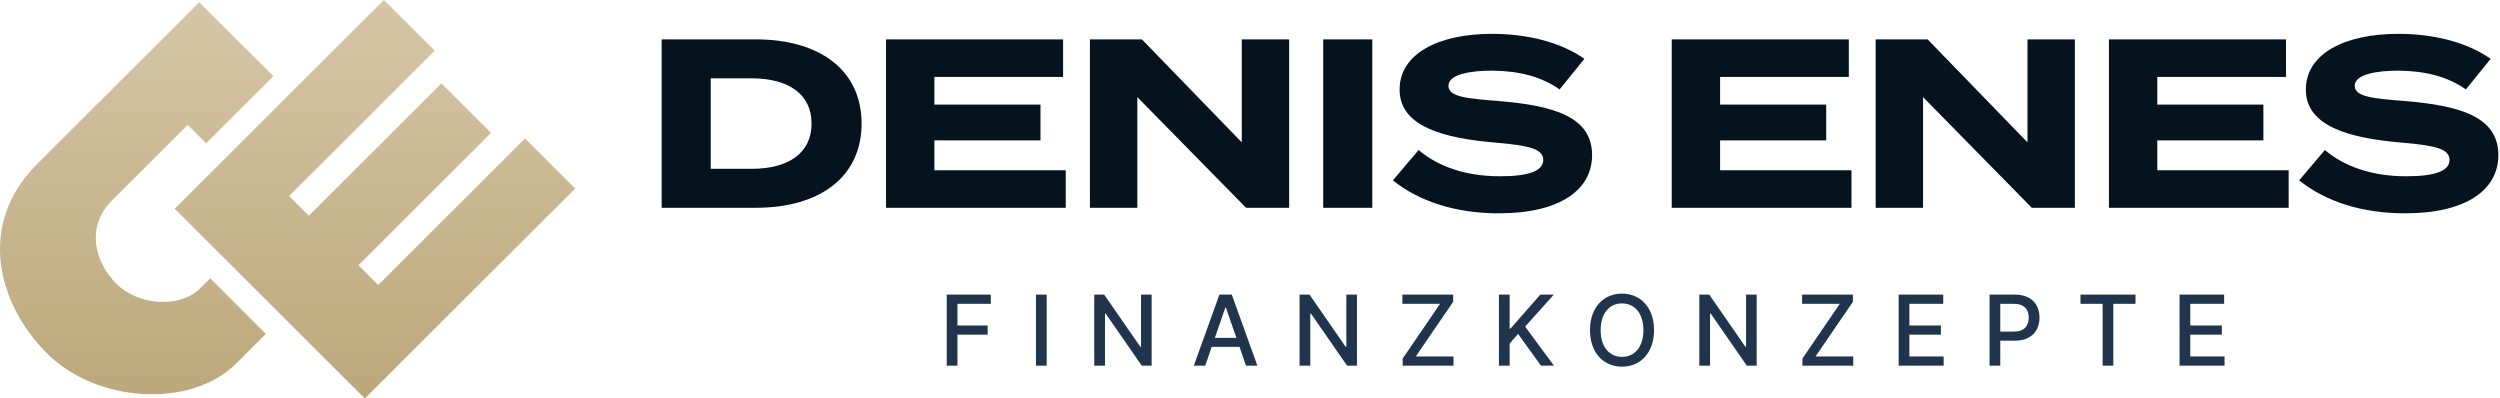 <svg xmlns="http://www.w3.org/2000/svg" xmlns:xlink="http://www.w3.org/1999/xlink" width="665px" height="106px" viewBox="0 0 665 106"><title>Denis-Enes-Logo</title><defs><linearGradient x1="50%" y1="0%" x2="50%" y2="100%" id="linearGradient-1"><stop stop-color="#D6C6A7" offset="0%"></stop><stop stop-color="#BBA779" offset="100%"></stop></linearGradient></defs><g id="Page-1" stroke="none" stroke-width="1" fill="none" fill-rule="evenodd"><g id="Denis-Enes-Logo" transform="translate(0, 0)" fill-rule="nonzero"><path d="M102.108,0 L115.611,13.477 L76.875,52.139 L82.128,57.382 L117.407,22.169 L130.611,35.348 L95.332,70.56 L100.596,75.814 L139.652,36.833 L153,50.156 L97.048,106 L46.475,55.525 L102.108,0 Z M52.992,0.598 L72.699,20.266 L54.824,38.106 L49.924,33.215 L29.795,53.304 C22.792,60.294 25.111,69.643 30.989,75.51 C36.867,81.376 47.924,82.005 53.238,76.702 L55.907,74.037 L70.713,88.815 L62.834,96.678 C50.808,108.681 25.784,107.258 12.482,93.981 C-0.82,80.705 -6.069,59.544 9.78,43.727 L52.992,0.598 Z" id="Shape" fill="url(#linearGradient-1)"></path><g id="Group" transform="translate(176, 9)"><path d="M25.024,1.472 L0,1.472 L0,46.272 L25.024,46.272 C42.24,46.272 53.184,37.952 53.184,23.872 C53.184,9.792 42.24,1.472 25.024,1.472 Z M24,35.904 L13.056,35.904 L13.056,11.84 L24,11.84 C33.6,11.84 39.872,15.936 39.872,23.872 C39.872,31.808 33.6,35.904 24,35.904 Z M72.546,36.288 L72.546,28.352 L100.77,28.352 L100.77,18.816 L72.546,18.816 L72.546,11.456 L106.786,11.456 L106.786,1.472 L59.682,1.472 L59.682,46.272 L107.49,46.272 L107.49,36.288 L72.546,36.288 Z M154.308,1.472 L154.308,28.864 L127.748,1.472 L113.924,1.472 L113.924,46.272 L126.532,46.272 L126.532,16.832 L155.46,46.272 L166.916,46.272 L166.916,1.472 L154.308,1.472 Z M189.029,46.272 L189.029,1.472 L175.973,1.472 L175.973,46.272 L189.029,46.272 Z M222.471,17.856 C214.471,17.216 209.287,16.832 209.287,13.824 C209.287,10.624 215.623,9.792 220.871,9.792 C227.847,9.856 233.863,11.264 238.855,14.784 L245.447,6.656 C239.303,2.304 230.471,0 220.871,0 C206.663,0 196.295,5.248 196.295,14.848 C196.295,24.832 208.391,27.776 221.703,28.928 C230.919,29.696 234.503,30.656 234.503,33.536 C234.503,36.48 230.663,37.888 222.983,37.888 C214.023,37.888 206.663,35.392 201.351,30.912 L194.503,38.976 C201.543,44.608 211.207,47.744 222.727,47.744 C238.983,47.744 247.495,41.472 247.495,32.256 C247.495,21.952 237.127,19.072 222.471,17.856 Z M281.547,36.288 L281.547,28.352 L309.771,28.352 L309.771,18.816 L281.547,18.816 L281.547,11.456 L315.787,11.456 L315.787,1.472 L268.683,1.472 L268.683,46.272 L316.491,46.272 L316.491,36.288 L281.547,36.288 Z M363.309,1.472 L363.309,28.864 L336.749,1.472 L322.925,1.472 L322.925,46.272 L335.533,46.272 L335.533,16.832 L364.461,46.272 L375.917,46.272 L375.917,1.472 L363.309,1.472 Z M397.838,36.288 L397.838,28.352 L426.062,28.352 L426.062,18.816 L397.838,18.816 L397.838,11.456 L432.078,11.456 L432.078,1.472 L384.974,1.472 L384.974,46.272 L432.782,46.272 L432.782,36.288 L397.838,36.288 Z M463.536,17.856 C455.536,17.216 450.352,16.832 450.352,13.824 C450.352,10.624 456.688,9.792 461.936,9.792 C468.912,9.856 474.928,11.264 479.92,14.784 L486.512,6.656 C480.368,2.304 471.536,0 461.936,0 C447.728,0 437.36,5.248 437.36,14.848 C437.36,24.832 449.456,27.776 462.768,28.928 C471.984,29.696 475.568,30.656 475.568,33.536 C475.568,36.48 471.728,37.888 464.048,37.888 C455.088,37.888 447.728,35.392 442.416,30.912 L435.568,38.976 C442.608,44.608 452.272,47.744 463.792,47.744 C480.048,47.744 488.56,41.472 488.56,32.256 C488.56,21.952 478.192,19.072 463.536,17.856 Z" id="Combined-Shape" fill="#05131E"></path><path d="M75.829,88.272 L78.682,88.272 L78.682,80.027 L86.715,80.027 L86.715,77.58 L78.682,77.58 L78.682,71.819 L87.555,71.819 L87.555,69.363 L75.829,69.363 L75.829,88.272 Z M102.417,69.363 L99.564,69.363 L99.564,88.272 L102.417,88.272 L102.417,69.363 Z M130.334,69.363 L127.508,69.363 L127.508,83.249 L127.333,83.249 L117.712,69.363 L115.072,69.363 L115.072,88.272 L117.925,88.272 L117.925,74.404 L118.1,74.404 L127.712,88.272 L130.334,88.272 L130.334,69.363 Z M144.586,88.272 L146.322,83.268 L153.708,83.268 L155.435,88.272 L158.463,88.272 L151.658,69.363 L148.362,69.363 L141.557,88.272 L144.586,88.272 Z M147.153,80.867 L149.941,72.798 L150.089,72.798 L152.877,80.867 L147.153,80.867 Z M184.949,69.363 L182.123,69.363 L182.123,83.249 L181.948,83.249 L172.327,69.363 L169.687,69.363 L169.687,88.272 L172.54,88.272 L172.54,74.404 L172.715,74.404 L182.327,88.272 L184.949,88.272 L184.949,69.363 Z M197.114,88.272 L210.631,88.272 L210.631,85.816 L200.604,85.816 L210.548,71.265 L210.548,69.363 L197.031,69.363 L197.031,71.819 L207.058,71.819 L197.114,86.37 L197.114,88.272 Z M222.714,88.272 L225.567,88.272 L225.567,82.391 L227.801,79.824 L233.913,88.272 L237.348,88.272 L229.694,77.876 L237.32,69.363 L233.729,69.363 L225.797,78.393 L225.567,78.393 L225.567,69.363 L222.714,69.363 L222.714,88.272 Z M263.972,78.817 C263.972,72.77 260.353,69.104 255.459,69.104 C250.547,69.104 246.937,72.77 246.937,78.817 C246.937,84.856 250.547,88.531 255.459,88.531 C260.353,88.531 263.972,84.865 263.972,78.817 Z M261.147,78.817 C261.147,83.425 258.709,85.927 255.459,85.927 C252.2,85.927 249.772,83.425 249.772,78.817 C249.772,74.21 252.2,71.708 255.459,71.708 C258.709,71.708 261.147,74.21 261.147,78.817 Z M291.28,69.363 L288.454,69.363 L288.454,83.249 L288.279,83.249 L278.658,69.363 L276.018,69.363 L276.018,88.272 L278.871,88.272 L278.871,74.404 L279.046,74.404 L288.658,88.272 L291.28,88.272 L291.28,69.363 Z M303.445,88.272 L316.962,88.272 L316.962,85.816 L306.935,85.816 L316.879,71.265 L316.879,69.363 L303.362,69.363 L303.362,71.819 L313.389,71.819 L303.445,86.37 L303.445,88.272 Z M329.045,88.272 L341.011,88.272 L341.011,85.816 L331.898,85.816 L331.898,80.027 L340.281,80.027 L340.281,77.58 L331.898,77.58 L331.898,71.819 L340.9,71.819 L340.9,69.363 L329.045,69.363 L329.045,88.272 Z M353.222,88.272 L356.075,88.272 L356.075,81.624 L359.953,81.624 C364.339,81.624 366.508,78.974 366.508,75.484 C366.508,72.004 364.357,69.363 359.962,69.363 L353.222,69.363 L353.222,88.272 Z M356.075,79.205 L356.075,71.81 L359.658,71.81 C362.483,71.81 363.637,73.342 363.637,75.484 C363.637,77.626 362.483,79.205 359.694,79.205 L356.075,79.205 Z M377.409,71.819 L383.3,71.819 L383.3,88.272 L386.143,88.272 L386.143,71.819 L392.043,71.819 L392.043,69.363 L377.409,69.363 L377.409,71.819 Z M403.765,88.272 L415.731,88.272 L415.731,85.816 L406.618,85.816 L406.618,80.027 L415.002,80.027 L415.002,77.58 L406.618,77.58 L406.618,71.819 L415.621,71.819 L415.621,69.363 L403.765,69.363 L403.765,88.272 Z" id="Combined-Shape" fill="#20354D"></path></g></g></g></svg>